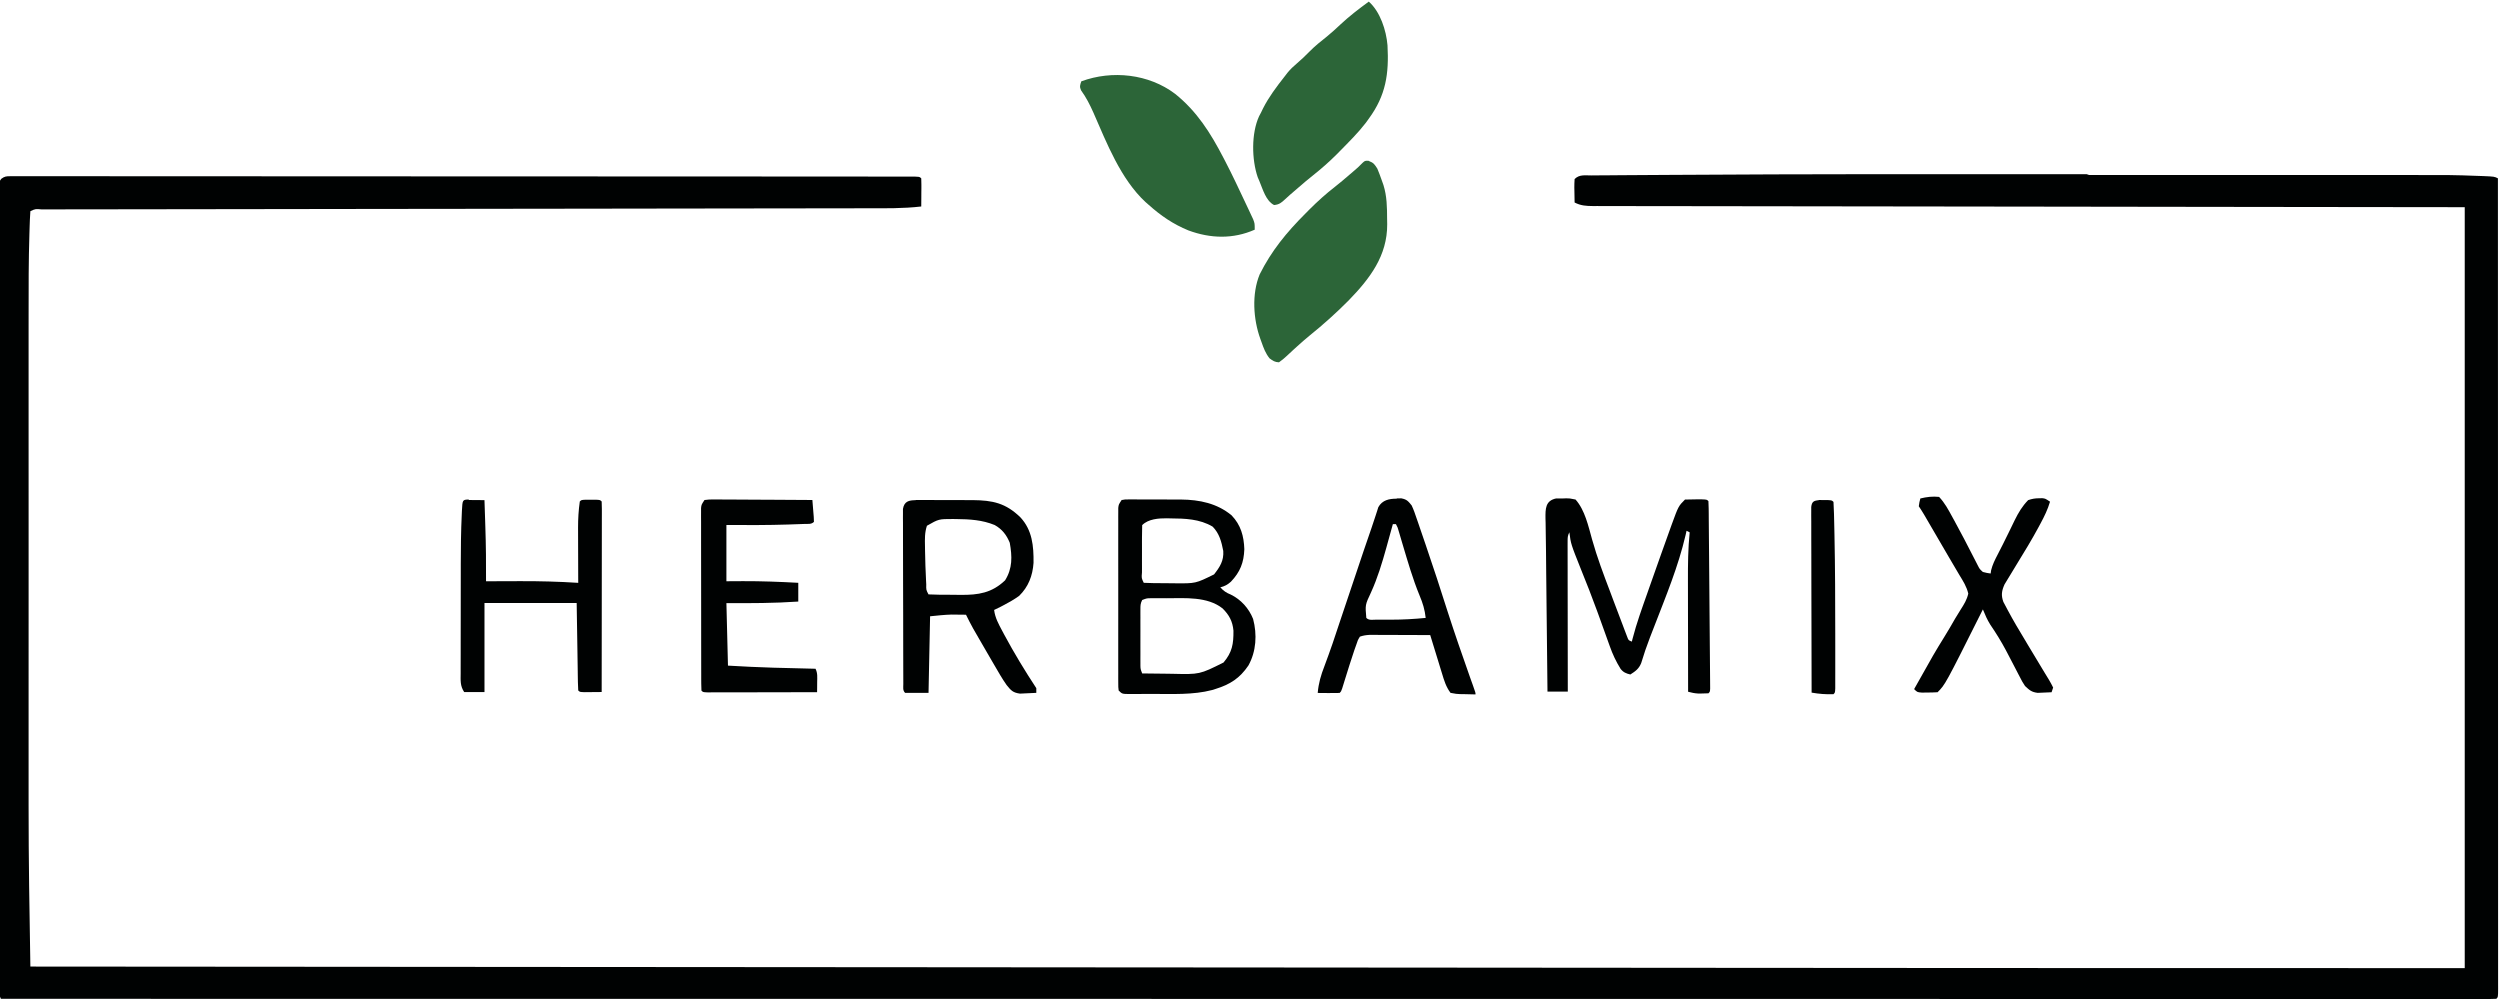 <?xml version="1.0" encoding="UTF-8"?>
<svg version="1.1" viewBox="0 0 1600 640" xmlns="http://www.w3.org/2000/svg">
<path transform="translate(1337 112)" d="m0 0h55.6c21.8-0.01 43.7-0.01 65.5-0.01 2.33 0.01 4.66 0.01 6.99 0.01h3.46c7.97-0 15.9-0 23.9-0.01 9.66 0 19.3 0 29 0.01h14.7c33.6-0.02 33.6-0.02 49.9 0.58 1.07 0.03 2.14 0.07 3.24 0.11 7.11 0.31 7.11 0.31 9.37 1.44 0.01 49.9 0.03 99.9 0.04 150v2.23c0 16 0.01 32.1 0.01 48.2v23.6 2.37c0.01 25.4 0.01 50.8 0.02 76.2 0.01 26.1 0.02 52.2 0.02 78.3v11 2.2c0 11.7 0.01 23.4 0.01 35.1 0.01 11.7 0.01 23.5 0.01 35.2 0 6.36 0 12.7 0.01 19.1v17.4 6.34c0.01 2.85 0 5.71 0 8.56 0 0.84 0.01 1.68 0.01 2.54-0.02 5.66-0.02 5.66-1.13 6.77-1.44 0.1-2.88 0.12-4.33 0.12-0.94 0.01-1.88 0.01-2.85 0.01-1.05 0-2.1 0-3.18-0.01-1.11 0-2.22 0.01-3.36 0.01-3.78 0-7.56 0-11.3-0.01-2.72 0-5.45 0-8.17 0.01-5.97 0-11.9 0-17.9-0.01h-26.8-45.7c-15.4-0.01-30.9-0.01-46.3-0.01h-2.95-14.9-108c-35.6-0.01-71.3-0.01-107-0.02h-3.35-30.3-75.3-3.47c-55.6 0-111-0.01-167-0.02h-58-3.63c-55.7-0.01-111-0.01-167-0.02h-10.8-71.8c-47.6 0-95.3-0.01-143-0.01h-6.8c-102 0-204-0.01-307-0.02h-2.9c-47.9-0.01-95.7-0.02-144-0.02-1.63-3.25-1.14-6.81-1.13-10.4-0.01-0.89-0.01-1.77-0.01-2.67-0.01-2.99 0-5.97 0-8.96-0.01-2.15-0.01-4.3-0.01-6.45-0.01-5.93-0.01-11.9-0.01-17.8 0-6.38-0.01-12.8-0.02-19.2-0.01-14.7-0.02-29.4-0.02-44.1-0.01-7.26-0.01-14.5-0.01-21.8-0.02-24.8-0.03-49.7-0.03-74.5v-4.68-4.69-9.41-2.36c-0.01-25.2-0.02-50.5-0.05-75.7-0.02-26.7-0.03-53.3-0.04-80v-8.78-2.18c0-11.6-0.01-23.2-0.02-34.8-0.02-11.7-0.02-23.3-0.01-35 0-6.32 0-12.6-0.01-19-0.02-5.78-0.02-11.6 0-17.3 0-2.1 0-4.2-0.01-6.3-0.01-2.84-0.01-5.67 0.01-8.51-0.01-0.83-0.02-1.66-0.03-2.51 0.05-5.53 0.05-5.53 1.66-7.7 2.13-1.59 3.23-1.67 5.87-1.66 0.84-0.01 1.69-0.02 2.56-0.03 1.4 0.02 1.4 0.02 2.83 0.03 0.99-0.01 1.98-0.01 3-0.01 3.36-0.01 6.72 0 10.1 0.01 2.42 0 4.84 0 7.26-0.01 5.27 0 10.6 0 15.8 0.01 7.85 0.01 15.7 0.01 23.5 0.01 13.2-0.01 26.4 0 39.6 0.01 13.1 0.02 26.1 0.02 39.2 0.03h2.46 9.89c30.1 0 60.1 0.01 90.2 0.04 28.4 0.02 56.8 0.04 85.2 0.04h2.65 10.6 5.27 5.26l83.7 0.03c8.17 0 16.3 0.01 24.5 0.01 17.2 0 34.4 0.01 51.6 0.03 7.11 0 14.2 0.01 21.3 0.01 6.5 0 13 0.01 19.5 0.02h7.08c3.19 0 6.38 0 9.57 0.01 0.94 0 1.87-0.01 2.84-0.01 6.31 0.03 6.31 0.03 7.43 1.14 0.08 1.34 0.1 2.69 0.09 4.03v2.46c-0.01 0.85-0.02 1.7-0.03 2.57 0 0.86-0.01 1.71-0.01 2.59-0.02 2.12-0.03 4.23-0.05 6.35-11.5 1.34-23 1.15-34.6 1.15-2.31 0-4.62 0.01-6.93 0.01-6.32 0.02-12.6 0.02-19 0.03-6.12 0-12.2 0.01-18.4 0.02-12.5 0.02-25 0.04-37.6 0.05-17.1 0.02-34.2 0.04-51.3 0.07-7.96 0.01-15.9 0.02-23.9 0.04h-2.41c-19 0.03-37.9 0.05-56.9 0.08h-2.51c-14.3 0.02-28.6 0.04-42.9 0.06-11.8 0.01-23.6 0.03-35.4 0.04h-2.52c-18.9 0.03-37.9 0.06-56.8 0.08-0.8 0-1.6 0.01-2.42 0.01-7.93 0.01-15.9 0.02-23.8 0.03-17.1 0.03-34.2 0.05-51.2 0.07-12.4 0.01-24.9 0.03-37.3 0.05-6.74 0.01-13.5 0.02-20.2 0.03-6.16 0-12.3 0.01-18.5 0.02-2.24 0.01-4.48 0.01-6.72 0.01-3.02 0-6.04 0.01-9.06 0.01h-2.69c-3.86-0.36-3.86-0.36-7.1 1.14-0.16 1.77-0.25 3.55-0.31 5.32-0.05 1.16-0.09 2.31-0.13 3.5-0.04 1.28-0.08 2.55-0.12 3.87-0.02 0.66-0.04 1.32-0.06 2.01-0.53 16.9-0.53 33.7-0.51 50.6 0 4.6 0 9.21-0.01 13.8v27 22 3.2 6.42c0 20 0 40.1 0.01 60.1v51.1c-0.01 19.9-0.01 39.8-0.01 59.7v6.44 3.19 21.8 26.8c0.01 4.53 0.01 9.06 0 13.6-0.02 34.5 0.56 69 1.14 103l121 0.09h2.4c85.3 0.07 171 0.13 256 0.2h5.72l120 0.09c20.1 0.01 40.3 0.03 60.4 0.04 3.04 0.01 6.07 0.01 9.11 0.01 46.5 0.04 93 0.07 139 0.11h3l47.9 0.03c46.3 0.04 92.6 0.07 139 0.11h2.91c21.2 0.02 42.3 0.03 63.5 0.05 8.53 0 17.1 0.01 25.6 0.02h2.83c29.6 0.02 59.1 0.04 88.7 0.07 30 0.02 60 0.04 90.1 0.06 4.24 0.01 8.48 0.01 12.7 0.01h2.52c13.2 0.01 26.4 0.02 39.6 0.04 109 0.08 217 0.07 326 0.07v-487c-40.7-0.05-81.5-0.1-123-0.15-24.2-0.03-48.4-0.07-72.6-0.1-14.2-0.02-28.4-0.04-42.6-0.06-1.72-0.01-3.43-0.01-5.15-0.01-27.4-0.04-54.7-0.08-82.1-0.11-28.1-0.03-56.2-0.06-84.4-0.11-3.97-0.01-7.94-0.01-11.9-0.02h-2.36c-12.6-0.02-25.2-0.04-37.8-0.05-12.6-0.01-25.3-0.02-37.9-0.05-6.86-0.01-13.7-0.02-20.6-0.02l-18.8-0.03c-2.27-0.01-4.55-0.01-6.82-0.01-3.08 0-6.16-0.01-9.24-0.02-1.34 0.01-1.34 0.01-2.71 0.01-4.36-0.03-7.76-0.23-11.7-2.27-0.06-2.46-0.1-4.92-0.13-7.38-0.01-0.69-0.03-1.39-0.05-2.11-0.02-1.84 0.07-3.68 0.18-5.51 3.04-3.05 6.56-2.31 10.6-2.32 0.92-0.01 1.84-0.02 2.78-0.03 3.15-0.03 6.29-0.04 9.43-0.06 2.3-0.02 4.6-0.04 6.89-0.06 5.78-0.05 11.6-0.08 17.3-0.11l14.7-0.09c88.5-0.6 177-0.48 266-0.46z" fill="#000202"/>
<path transform="translate(752,60)" d="m0 0c14.1 11.3 22.8 25.2 31 41 0.34 0.64 0.67 1.28 1.02 1.95 4.76 9.13 9.11 18.5 13.5 27.8 0.54 1.14 1.08 2.29 1.64 3.47 0.5 1.08 1 2.15 1.52 3.26 0.45 0.97 0.9 1.94 1.37 2.93 0.97 2.59 0.97 2.59 0.97 6.59-13.9 6.12-28.3 5.68-42.4 0.48-9.86-4.03-17.7-9.43-25.6-16.5-0.64-0.55-1.27-1.11-1.93-1.68-15.9-14.8-24.8-37.8-33.3-57.2-2.28-5.11-4.64-9.77-7.92-14.3-1.07-2.28-0.64-3.43 0.18-5.75 19.8-7.31 43.2-4.71 60 8z" fill="#2C6538"/>
<path transform="translate(876,1)" d="m0 0c7.32 6.43 11.2 18.4 12 28 0.99 18.3-1 32-12 47-0.95 1.32-0.95 1.32-1.92 2.66-5 6.47-10.8 12.2-16.5 18-0.78 0.79-1.57 1.59-2.38 2.41-4.72 4.69-9.6 8.96-14.8 13.1-3.29 2.58-6.45 5.29-9.6 8.03-1.7 1.47-3.41 2.94-5.12 4.4-1.1 0.95-2.16 1.92-3.21 2.92-2.35 2.18-3.82 3.44-7.07 3.7-5.25-2.7-7.14-9.94-9.35-15.2-0.37-0.86-0.73-1.72-1.11-2.6-3.89-11.3-4.14-28.1 0.86-39 0.62-1.17 0.62-1.17 1.25-2.36 0.42-0.88 0.85-1.76 1.29-2.67 3.74-7.39 8.6-13.8 13.7-20.3 1.01-1.31 1.01-1.31 2.04-2.64 1.79-2.16 3.57-3.89 5.71-5.67 2.85-2.43 5.52-4.94 8.13-7.63 3.57-3.63 7.41-6.73 11.4-9.86 2.98-2.43 5.78-5.01 8.58-7.64 5.7-5.34 11.8-10 18.1-14.6z" fill="#2C6538"/>
<path transform="translate(876 103)" d="m0 0c3.1 1.16 3.73 2.16 5.5 4.94 0.94 2.26 1.81 4.56 2.62 6.87 0.43 1.2 0.86 2.39 1.29 3.62 2.25 7.24 2.3 14.2 2.34 21.8 0.02 1.08 0.04 2.16 0.06 3.27 0.1 20.2-11.1 34.8-24.7 48.8-7.93 7.99-16.3 15.5-25 22.5-2.68 2.18-5.25 4.46-7.81 6.77-0.81 0.74-1.62 1.47-2.46 2.23-1.46 1.33-2.9 2.67-4.33 4.02-1.84 1.69-1.84 1.69-4.96 4.07-2.68-0.14-3.92-0.94-6.05-2.56-2.59-3.24-3.78-6.56-5.14-10.4-0.26-0.71-0.52-1.43-0.78-2.16-4.51-12.5-5.53-28.6-0.42-41.1 7.57-15.2 17.3-27 29.3-39 0.92-0.93 1.85-1.87 2.8-2.83 5.09-5.07 10.3-9.77 16-14.2 3.34-2.61 6.54-5.35 9.75-8.12 0.89-0.76 0.89-0.76 1.81-1.54 3.26-2.78 3.26-2.78 6.28-5.81 1.47-1.33 1.47-1.33 3.97-1.27z" fill="#2C6538"/>
<path transform="translate(996 319)" d="m0 0c1.43-0.02 2.86-0.02 4.29 0.01 0.71-0.03 1.43-0.05 2.17-0.08 2.1 0.01 2.1 0.01 5.89 0.77 6.03 6.79 8.18 17 10.6 25.6 3.19 11.4 7.31 22.3 11.5 33.3 0.71 1.91 1.43 3.82 2.14 5.73 1.92 5.11 3.84 10.2 5.8 15.3 0.34 0.92 0.69 1.85 1.05 2.8 0.35 0.9 0.7 1.81 1.05 2.75 0.32 0.83 0.63 1.65 0.96 2.51 0.78 2.11 0.78 2.11 2.94 2.94 0.2-0.84 0.2-0.84 0.41-1.69 2.59-10.1 6.14-19.8 9.59-29.6 0.33-0.95 0.66-1.89 1-2.86 2.32-6.62 4.66-13.2 7-19.8 0.29-0.82 0.58-1.64 0.88-2.48 1.52-4.31 3.06-8.62 4.62-12.9 0.67-1.85 1.33-3.72 2-5.58 4.31-11.8 4.31-11.8 8.5-16 2.33-0.1 4.66-0.13 7-0.13h3.87c3.13 0.13 3.13 0.13 4.13 1.13 0.11 1.58 0.15 3.16 0.16 4.74 0.01 1.03 0.03 2.06 0.04 3.11 0 1.14 0.01 2.28 0.02 3.45 0.02 1.78 0.02 1.78 0.03 3.6 0.03 3.27 0.06 6.53 0.08 9.8 0.03 3.42 0.06 6.83 0.09 10.2 0.05 5.74 0.09 11.5 0.14 17.2 0.04 6.64 0.1 13.3 0.16 19.9 0.05 5.69 0.1 11.4 0.14 17.1 0.03 3.41 0.06 6.81 0.09 10.2 0.03 3.79 0.06 7.58 0.09 11.4 0.01 1.14 0.02 2.27 0.03 3.44 0.01 1.54 0.01 1.54 0.02 3.11 0.01 1.35 0.01 1.35 0.02 2.72-0.11 2.03-0.11 2.03-1.11 3.03-1.44 0.1-2.88 0.13-4.31 0.12-1.17 0.01-1.17 0.01-2.37 0.01-2.24-0.13-4.16-0.56-6.32-1.13-0.03-11.4-0.04-22.8-0.05-34.1-0.01-5.28-0.02-10.6-0.03-15.9-0.01-5.1-0.01-10.2-0.02-15.3 0-1.94 0-3.88-0.01-5.82-0.03-10.3 0.06-20.6 1.11-30.9l-2-1c-0.21 0.92-0.42 1.85-0.63 2.8-4.67 20.1-12.6 39.1-20 58.3-0.64 1.64-1.27 3.27-1.91 4.91-0.45 1.18-0.45 1.18-0.92 2.38-2.08 5.39-3.93 10.8-5.57 16.3-1.49 3.64-3.66 5.2-6.93 7.28-2.72-0.62-4.52-1.38-6.26-3.61-2.9-4.69-5.09-9.3-6.91-14.5-0.27-0.76-0.54-1.51-0.83-2.29-0.58-1.62-1.16-3.23-1.74-4.85-1.51-4.25-3.06-8.5-4.6-12.8-0.31-0.85-0.62-1.7-0.94-2.57-3.25-8.94-6.72-17.8-10.3-26.6-6.5-16.3-6.5-16.3-7.46-23.8-1.14 2.27-1.13 3.51-1.12 6.04 0 0.84-0.01 1.68-0.01 2.55 0.01 0.93 0.01 1.86 0.01 2.82v2.95c0 3.24 0.01 6.47 0.02 9.71v6.72l0.03 17.7c0.01 6.02 0.01 12 0.02 18.1 0.01 11.8 0.03 23.6 0.05 35.4h-13c-0.13-12.1-0.26-24.3-0.39-36.4-0.06-5.64-0.12-11.3-0.19-16.9-0.05-5.45-0.11-10.9-0.17-16.4-0.02-2.07-0.04-4.13-0.07-6.2-0.05-4.81-0.1-9.62-0.13-14.4-0.03-3.94-0.09-7.88-0.17-11.8-0.03-1.99-0.06-3.98-0.08-5.98-0.03-0.91-0.05-1.83-0.08-2.78-0.06-6.19-0.11-11.4 6.93-12.8z" fill="#000202"/>
<path transform="translate(718,320)" d="m0 0c1.92-0.37 1.92-0.37 4.29-0.37 0.89-0.01 1.78-0.01 2.69-0.02 1.45 0.01 1.45 0.01 2.93 0.03h3.01c2.11 0 4.22 0.01 6.33 0.02 3.21 0.03 6.41 0.02 9.62 0.02 2.05 0 4.11 0.01 6.16 0.02h2.87c11.8 0.12 23 2.42 32.3 10.1 5.97 6.22 7.87 13.3 8.17 21.7-0.31 8.6-2.7 14.6-8.59 20.8-2.11 1.89-4.04 2.93-6.79 3.6 2.09 2.3 3.82 3.47 6.69 4.62 6.52 3.17 11.6 8.82 14.3 15.6 2.66 9.94 2.01 20.8-3 29.8-5.52 8.15-11.7 12.1-21 15-0.74 0.23-1.48 0.46-2.24 0.7-12.1 3.2-25.7 2.49-38.2 2.49-2.46 0-4.91 0.02-7.36 0.03-1.57 0.01-3.13 0.01-4.7 0.01-0.73 0.01-1.46 0.01-2.21 0.02-5.1-0.02-5.1-0.02-7.33-2.25-0.25-2.1-0.25-2.1-0.25-4.74-0.01-1-0.02-2-0.02-3.03 0-1.1 0.01-2.2 0.01-3.33 0-1.16-0.01-2.32-0.01-3.51-0.01-3.83 0-7.67 0-11.5v-7.97c-0.01-5.58 0-11.2 0.01-16.7 0.01-6.45 0.01-12.9 0-19.4-0.01-5.53-0.01-11.1-0.01-16.6v-9.93c-0.01-3.68 0-7.37 0.01-11.1 0-1.1-0.01-2.19-0.01-3.33 0-1 0.01-2 0.02-3.03v-2.65c0.25-2.22 0.25-2.22 2.25-5.22zm13 16c-0.1 2.65-0.14 5.28-0.13 7.94 0 0.79 0 1.59-0.01 2.41 0 1.68 0.01 3.37 0.01 5.05 0 2.59 0 5.18-0.01 7.76 0 1.64 0.01 3.27 0.01 4.9 0 0.78-0.01 1.56-0.01 2.36-0.32 3.59-0.32 3.59 1.14 6.58 4.4 0.24 8.8 0.23 13.2 0.24 2.2 0.01 4.4 0.04 6.59 0.07 13.4 0.13 13.4 0.13 25.2-5.69 3.74-4.76 6.32-8.77 5.9-15-1.13-5.89-2.53-11.3-6.84-15.6-8.26-4.9-17.6-5.19-27-5.25-0.76-0.02-1.51-0.04-2.29-0.06-5.19-0.04-11.8 0.41-15.7 4.31zm0 48c-1.14 2.27-1.13 3.51-1.13 6.03 0 0.84-0.01 1.67-0.01 2.52 0 0.9 0.01 1.8 0.01 2.73 0 0.92 0 1.84-0.01 2.79 0 1.95 0.01 3.91 0.01 5.86 0 2.99 0 5.98-0.01 8.97 0 1.9 0.01 3.79 0.01 5.69 0 0.9-0.01 1.79-0.01 2.72 0 0.83 0.01 1.67 0.01 2.53v2.22c0.06 2.16 0.06 2.16 1.13 4.94 4.78 0.07 9.57 0.13 14.4 0.16 1.62 0.02 3.24 0.04 4.87 0.07 17.5 0.42 17.5 0.42 32.8-7.23 5.52-6.58 6.42-11.8 6.34-20.4-0.56-5.96-2.72-10-6.95-14.2-9.73-7.72-24-6.57-35.8-6.53-1.17-0.01-2.34-0.01-3.55-0.02-1.13 0-2.25 0.01-3.41 0.01h-3.08c-2.7 0.02-2.7 0.02-5.58 1.13z" fill="#000202"/>
<path transform="translate(586 320)" d="m0 0c0.97-0.01 1.93-0.01 2.93-0.02 1.04 0.01 2.08 0.02 3.16 0.03h3.27c2.29 0 4.58 0.01 6.87 0.03 3.47 0.02 6.95 0.02 10.4 0.01 2.23 0.01 4.46 0.01 6.69 0.02h3.11c13 0.12 21.2 1.9 30.6 11 7.65 8.2 8.56 18.4 8.43 29.2-0.57 8.18-3.28 15.3-9.22 21.1-3.19 2.29-6.51 4.19-10 6-0.65 0.34-1.3 0.69-1.97 1.04-1.33 0.68-2.68 1.32-4.03 1.96 0.61 5.02 2.85 8.99 5.19 13.4 0.43 0.81 0.86 1.62 1.31 2.46 6.28 11.7 13.2 23.1 20.5 34.2v3c-2.22 0.14-4.45 0.23-6.68 0.31-1.24 0.06-2.49 0.12-3.77 0.18-4.51-0.62-5.73-1.98-8.55-5.49-2.94-4.15-5.43-8.6-8-13-0.58-1-1.17-2.01-1.78-3.05-2.01-3.46-4.02-6.92-6.03-10.4-0.66-1.13-1.32-2.27-1.99-3.44-0.63-1.09-1.26-2.18-1.9-3.3-0.56-0.98-1.13-1.95-1.71-2.96-1.62-2.91-3.12-5.87-4.59-8.86-1.95-0.03-3.91-0.04-5.87-0.06-1.09-0.01-2.18-0.02-3.31-0.04-4.62 0.12-9.22 0.64-13.8 1.1l-1 49h-15c-1.61-1.61-1.13-3.38-1.14-5.62 0-0.99-0.01-1.99-0.01-3.02 0-1.11-0.01-2.21-0.01-3.35 0-1.15-0.01-2.31-0.01-3.5-0.02-3.84-0.02-7.69-0.03-11.5 0-1.99-0.01-3.98-0.01-5.96-0.01-5.55-0.02-11.1-0.02-16.6-0.01-7.17-0.03-14.3-0.06-21.5-0.02-5.54-0.03-11.1-0.03-16.6 0-3.31-0.01-6.62-0.02-9.93-0.02-3.7-0.02-7.39-0.01-11.1-0.01-1.1-0.02-2.2-0.03-3.33 0.01-1.01 0.01-2.01 0.02-3.05 0-0.87-0.01-1.74-0.01-2.64 0.8-4.79 3.7-5.6 8.13-5.6zm7.26 16.4c-1.49 4.43-1.37 8.56-1.27 13.2 0.02 0.96 0.03 1.93 0.04 2.92 0.1 6.41 0.32 12.8 0.65 19.2 0.06 1.15 0.06 1.15 0.12 2.32-0.08 3.48-0.08 3.48 1.44 6.37 2.36 0.13 4.68 0.19 7.04 0.21 0.71 0 1.42 0.01 2.16 0.01 1.51 0.01 3.03 0.02 4.54 0.02 2.29 0.01 4.59 0.04 6.88 0.07 11.3 0.09 19.9-1.21 28.4-9.31 4.79-7.71 4.55-15.2 3-24-2.04-5.04-4.92-8.74-9.68-11.4-7.93-3.25-16-3.73-24.5-3.81-1.13-0.01-1.13-0.01-2.27-0.03-9.01 0-9.01 0-16.5 4.27z" fill="#000202"/>
<path transform="translate(300 320)" d="m0 0c1.79 0.02 1.79 0.02 3.62 0.04 1.8 0.01 1.8 0.01 3.63 0.02 0.93 0.01 1.85 0.03 2.81 0.04 0.15 4.35 0.29 8.7 0.43 13 0.04 1.47 0.09 2.94 0.14 4.42 0.39 11.5 0.49 23 0.43 34.5 1.11-0.01 2.22-0.01 3.37-0.02 4.22-0.02 8.45-0.03 12.7-0.04 1.81 0 3.63-0.01 5.44-0.02 12.5-0.06 25 0.28 37.5 1.08-0.01-1.26-0.01-2.51-0.02-3.81-0.02-4.69-0.03-9.38-0.04-14.1 0-2.02-0.01-4.05-0.02-6.07-0.01-2.92-0.01-5.85-0.02-8.77 0-0.89-0.01-1.79-0.01-2.71-0.01-5.6 0.32-11 1.11-16.6 1-1 1-1 3.69-1.14 1.09 0.01 2.18 0.01 3.31 0.01 1.09 0 2.18 0 3.31-0.01 2.69 0.14 2.69 0.14 3.69 1.14 0.09 1.58 0.12 3.17 0.12 4.75v3.11c0 1.71 0 1.71-0.01 3.45v3.61c0 3.27 0 6.54-0.01 9.81-0.01 3.42-0.01 6.84-0.01 10.2 0 6.48-0.01 13-0.02 19.4-0.01 7.37-0.02 14.7-0.02 22.1-0.01 15.2-0.03 30.3-0.05 45.5-2.31 0.02-4.63 0.04-6.94 0.06-1.29 0.01-2.57 0.02-3.9 0.04-3.16-0.1-3.16-0.1-4.16-1.1-0.12-1.75-0.18-3.5-0.21-5.26-0.02-1.13-0.04-2.27-0.06-3.44-0.02-1.81-0.02-1.81-0.05-3.65-0.02-1.1-0.04-2.2-0.05-3.33-0.07-4.13-0.13-8.26-0.19-12.4-0.15-9.22-0.29-18.4-0.44-27.9h-59v57h-13c-2.66-4-2.27-7.48-2.24-12.1-0.01-0.94-0.01-1.87-0.01-2.83 0-3.11 0.01-6.21 0.02-9.31v-6.5c0-4.56 0.01-9.12 0.02-13.7 0.02-5.79 0.02-11.6 0.02-17.4 0-4.49 0.01-8.98 0.02-13.5v-6.39c0.01-10.6 0.12-21.2 0.62-31.8 0.04-0.85 0.07-1.71 0.11-2.59 0.37-6.97 0.37-6.97 4.38-7.1z" fill="#000202"/>
<path transform="translate(451,320)" d="m0 0c2.86-0.36 2.86-0.36 6.56-0.34h2.04c2.23 0 4.46 0.02 6.69 0.05 1.54 0 3.09 0.01 4.63 0.01 4.07 0.01 8.14 0.04 12.2 0.07 4.15 0.03 8.3 0.05 12.4 0.06 8.14 0.04 16.3 0.09 24.4 0.15 0.19 2.31 0.38 4.62 0.56 6.94 0.16 1.93 0.16 1.93 0.32 3.9 0.06 1.56 0.06 1.56 0.12 3.16-1.67 1.67-3.72 1.23-6.02 1.32-1.61 0.06-1.61 0.06-3.25 0.12-1.75 0.06-1.75 0.06-3.54 0.12-1.19 0.04-2.39 0.09-3.61 0.13-13.2 0.43-26.4 0.38-39.6 0.31v36c3.51-0.02 7.01-0.04 10.6-0.06 11.8-0.04 23.6 0.41 35.4 1.06v12c-15.4 1.05-30.6 1.08-46 1 0.5 19.8 0.5 19.8 1 40 14.5 0.8 14.5 0.8 29 1.32 0.79 0.02 1.59 0.04 2.41 0.06 2.44 0.06 4.88 0.12 7.33 0.18 1.69 0.05 3.39 0.09 5.09 0.13 4.07 0.11 8.15 0.21 12.2 0.31 1.44 2.88 1.09 5.42 1.06 8.62-0.01 1.19-0.02 2.38-0.02 3.61-0.02 0.91-0.03 1.83-0.04 2.77-9.5 0.02-19 0.04-28.5 0.05-4.41 0.01-8.82 0.01-13.2 0.03-4.25 0.01-8.5 0.01-12.8 0.01-1.62 0.01-3.25 0.01-4.87 0.02h-6.82c-1.94 0.01-1.94 0.01-3.92 0.01-2.89-0.12-2.89-0.12-3.89-1.12-0.1-1.54-0.13-3.08-0.13-4.62-0.01-1-0.01-1.99-0.02-3.02v-3.35c0-1.16 0-2.31-0.01-3.5 0-3.85-0.01-7.69-0.01-11.5 0-1.99 0-3.98-0.01-5.97 0-6.25-0.01-12.5-0.01-18.8 0.01-6.46-0.01-12.9-0.02-19.4-0.01-5.54-0.02-11.1-0.02-16.6 0-3.31 0-6.62-0.01-9.94-0.01-3.69-0.01-7.38 0-11.1-0.01-1.1-0.01-2.2-0.02-3.34 0-1 0.01-2 0.01-3.04v-2.65c0.25-2.22 0.25-2.22 2.25-5.22z" fill="#000202"/>
<path transform="translate(894 319)" d="m0 0c1.39-0.03 1.39-0.03 2.82-0.06 3.5 0.66 4.36 1.73 6.62 4.5 1.3 2.72 2.25 5.53 3.21 8.39 0.44 1.26 0.44 1.26 0.89 2.54 0.95 2.77 1.9 5.54 2.84 8.32 0.66 1.94 1.33 3.89 2 5.83 4.92 14.3 9.62 28.8 14.2 43.2 4.38 13.6 9.06 27.1 13.8 40.5 0.26 0.75 0.53 1.5 0.8 2.27 0.5 1.4 1 2.8 1.51 4.2 1.65 4.63 1.65 4.63 1.65 5.74-2.61-0.04-5.21-0.1-7.82-0.19-0.73-0.01-1.47-0.01-2.23-0.02-2.16-0.09-2.16-0.09-5.95-0.79-2.86-3.75-4.14-8.03-5.48-12.5-0.33-1.06-0.33-1.06-0.66-2.13-0.69-2.23-1.37-4.46-2.05-6.7-0.47-1.51-0.94-3.03-1.4-4.55-1.15-3.71-2.28-7.42-3.41-11.1-5.77-0.03-11.5-0.05-17.3-0.06-1.96 0-3.92-0.01-5.88-0.02-2.82-0.01-5.64-0.02-8.46-0.02-0.88-0.01-1.76-0.01-2.66-0.02h-2.48-2.18c-2.17 0.12-4 0.41-6.04 1.12-1.37 2.24-1.37 2.24-2.32 5.18-0.41 1.16-0.82 2.31-1.25 3.5-2.13 6.32-4.14 12.7-6.11 19.1-0.29 0.93-0.57 1.85-0.87 2.8-0.26 0.84-0.51 1.67-0.78 2.53-0.67 1.93-0.67 1.93-1.67 2.93-2.36 0.07-4.71 0.08-7.06 0.06-1.94-0.01-1.94-0.01-3.92-0.03-0.99-0.01-1.99-0.02-3.02-0.03 0.53-6.26 2.05-11.4 4.31-17.2 3.65-9.72 6.99-19.5 10.2-29.4 4.74-14.3 9.57-28.6 14.4-42.9 0.32-0.95 0.64-1.89 0.97-2.86 1.49-4.39 2.99-8.77 4.5-13.1 0.93-2.68 1.82-5.35 2.68-8.05 0.32-0.99 0.64-1.97 0.97-2.98 0.38-1.2 0.38-1.2 0.76-2.43 2.55-4.51 6.82-5.41 11.7-5.42zm-2.56 16.4c-0.19 0.69-0.38 1.39-0.58 2.1-0.89 3.22-1.78 6.43-2.67 9.65-0.3 1.09-0.6 2.18-0.91 3.31-2.74 9.83-5.64 19.5-9.89 28.8-3.7 7.85-3.7 7.85-2.95 16.2 1.69 1.69 3.83 1.13 6.14 1.13h3.25c1.69 0 1.69 0 3.42-0.01 1.09 0.01 2.17 0.01 3.29 0.01 7.35 0 14.6-0.41 21.9-1.13-0.55-5.23-1.88-9.55-3.94-14.4-4.36-10.6-7.51-21.6-10.8-32.6-0.21-0.71-0.42-1.42-0.64-2.16-0.58-1.95-1.16-3.91-1.73-5.87-0.8-2.86-0.8-2.86-1.92-4.97h-2z" fill="#000202"/>
<path transform="translate(1241,318)" d="m0 0c3.62 3.8 6.01 8.3 8.5 12.9 0.63 1.14 0.63 1.14 1.28 2.31 4.23 7.72 8.28 15.5 12.3 23.4 0.49 0.94 0.97 1.88 1.47 2.85 0.43 0.83 0.86 1.67 1.3 2.54 1.12 2.18 1.12 2.18 3.17 4.05 2.57 0.65 2.57 0.65 5 1 0.09-0.68 0.19-1.36 0.29-2.06 0.88-3.62 2.44-6.72 4.15-10 0.72-1.42 1.45-2.83 2.17-4.25 0.39-0.75 0.77-1.5 1.17-2.28 1.29-2.55 2.55-5.12 3.8-7.7 0.43-0.88 0.87-1.77 1.31-2.68 0.85-1.73 1.69-3.47 2.52-5.2 2.39-4.86 4.82-8.92 8.59-12.8 2.64-0.88 4.28-1.16 7-1.19 0.68-0.01 1.36-0.03 2.06-0.04 1.94 0.23 1.94 0.23 4.94 2.23-1.49 5-3.61 9.37-6.06 13.9-0.4 0.74-0.8 1.49-1.21 2.26-4.41 8.17-9.23 16.1-14.1 24-1.39 2.28-2.77 4.56-4.15 6.85-0.43 0.71-0.87 1.41-1.31 2.13-0.41 0.67-0.81 1.34-1.22 2.03-0.36 0.59-0.71 1.17-1.08 1.78-1.82 4.1-2.29 6.91-0.73 11.2 0.89 1.66 0.89 1.66 1.79 3.36 0.32 0.61 0.64 1.22 0.97 1.84 3.42 6.43 7.13 12.7 10.9 18.9 0.7 1.18 1.4 2.35 2.1 3.53 3.11 5.21 6.23 10.4 9.39 15.6 0.47 0.78 0.95 1.57 1.44 2.38 0.86 1.43 1.73 2.85 2.6 4.26 0.97 1.6 1.83 3.27 2.66 4.94-0.49 1.49-0.49 1.49-1 3-1.89 0.11-3.79 0.19-5.69 0.25-1.05 0.05-2.11 0.09-3.2 0.14-3.93-0.49-5.23-1.7-8.11-4.39-1.8-2.8-1.8-2.8-3.45-6.02-0.46-0.87-0.46-0.87-0.92-1.76-0.64-1.23-1.27-2.46-1.91-3.69-1.63-3.19-3.3-6.36-4.97-9.53-0.32-0.62-0.65-1.24-0.98-1.87-3.03-5.7-6.38-11.1-10-16.4-1.98-3.16-3.34-6.29-4.73-9.76-0.27 0.53-0.53 1.07-0.81 1.62-23.3 46.5-23.3 46.5-28.2 51.4-2.14 0.13-4.29 0.18-6.44 0.19-1.76 0.02-1.76 0.02-3.56 0.04-3-0.23-3-0.23-5-2.23 12.9-23 12.9-23 19.2-33.2 2.45-3.94 4.78-7.96 7.09-12 1.12-1.9 2.26-3.77 3.45-5.62 2.19-3.43 4.02-6.31 4.92-10.3-1.06-4.51-3.29-8-5.69-11.9-0.69-1.17-1.38-2.34-2.07-3.52-1.64-2.81-3.3-5.62-4.96-8.43-4.14-7.02-8.23-14.1-12.3-21.1-0.86-1.48-0.86-1.48-1.74-2.99-0.52-0.89-1.03-1.77-1.56-2.68-1.06-1.79-2.19-3.54-3.35-5.27 0.38-2.69 0.38-2.69 1-5 4.08-0.99 7.81-1.46 12-1z" fill="#000202"/>
<path transform="translate(1164 320)" d="m0 0c1.48 0.02 1.48 0.02 3 0.04 0.99 0.01 1.98 0.02 3 0.02 2.43 0.17 2.43 0.17 3.43 1.17 0.17 2.5 0.26 4.98 0.32 7.49 0.03 1.22 0.03 1.22 0.06 2.46 0.07 2.79 0.13 5.58 0.19 8.36 0.02 0.97 0.04 1.93 0.06 2.93 0.44 21 0.48 42 0.5 63 0 2.62 0 5.24 0.01 7.86v12.5 4.67c0 2.14 0 4.28-0.01 6.42v3.66c-0.13 2.7-0.13 2.7-1.13 3.7-4.87 0.17-9.18-0.17-14-1-0.04-15.7-0.08-31.5-0.1-47.2-0.01-7.3-0.02-14.6-0.05-21.9-0.02-6.37-0.03-12.7-0.03-19.1-0.01-3.37-0.01-6.75-0.03-10.1-0.01-3.76-0.01-7.52-0.01-11.3-0.01-1.12-0.02-2.24-0.03-3.4 0.01-1.02 0.01-2.04 0.01-3.1v-2.69c0.38-3.35 1.54-4.08 4.81-4.37z" fill="#000202"/>
</svg>
